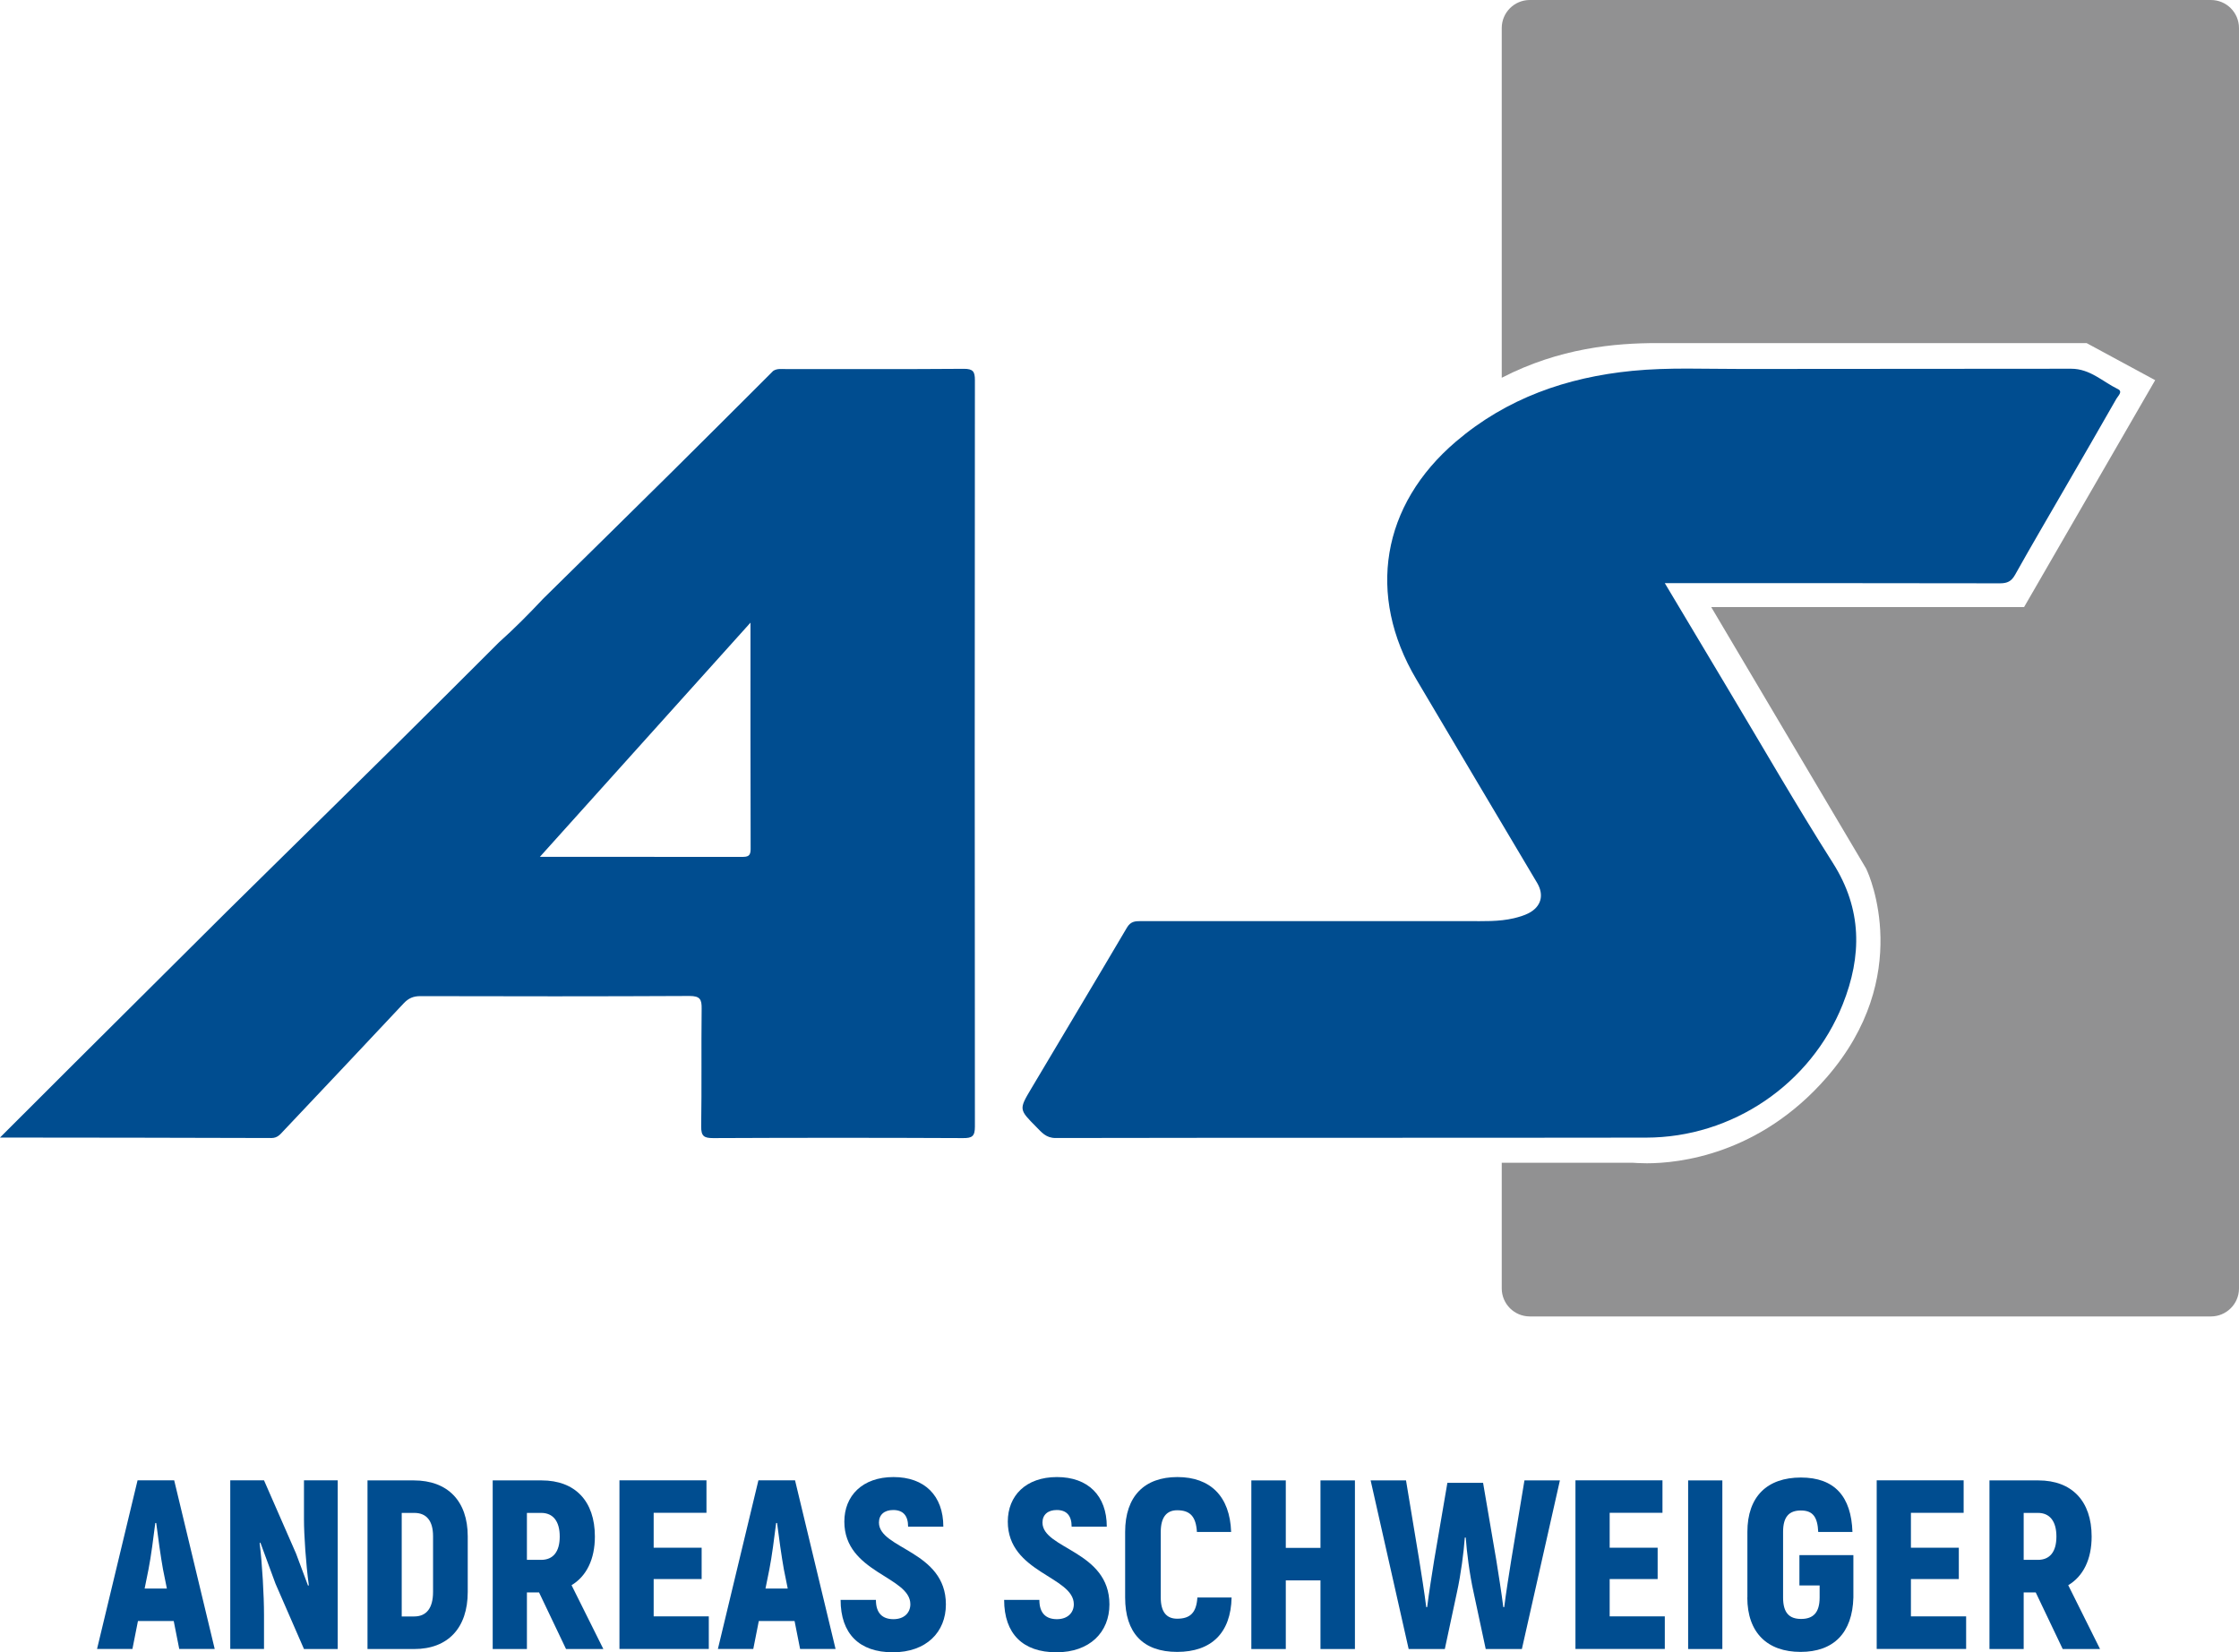 <?xml version="1.0" encoding="UTF-8"?><svg id="Ebene_1" xmlns="http://www.w3.org/2000/svg" viewBox="0 0 287.93 212.53"><defs><style>.cls-1{fill:#004d90;}.cls-2{fill:#919192;}</style></defs><path class="cls-2" d="M287.93,3.61v162.11c0,2-1.62,3.61-3.61,3.61h-87.59c-2,0-3.61-1.62-3.61-3.61v-16.16h16.79c.33.02.98.07,1.88.07,4.05,0,14.43-1.07,23.11-11.04,11.3-13,5.44-26.11,5.17-26.66l-.07-.17-19.94-33.67h40.23l16.86-29.19-8.82-4.77h-55.23c-5.41,0-12.54.62-19.98,4.46V3.61c0-2,1.62-3.61,3.61-3.61h87.59c2,0,3.61,1.62,3.61,3.61Z"/><path class="cls-1" d="M214.09,75.01c2.78,4.65,5.38,9.01,7.98,13.36,4.53,7.56,8.92,15.21,13.64,22.64,3.77,5.94,3.74,11.96,1.26,18.18-4.1,10.28-14.2,17.13-25.29,17.14-25.31.04-50.62,0-75.93.05-1.25,0-1.8-.74-2.5-1.44-2.2-2.22-2.23-2.24-.65-4.89,4.1-6.91,8.24-13.8,12.32-20.73.47-.8,1.04-.84,1.79-.84,14.01.01,28.02.01,42.04,0,1.98,0,3.98.09,5.94-.37.65-.16,1.32-.35,1.91-.66,1.6-.84,1.99-2.32,1.08-3.87-5.19-8.74-10.39-17.48-15.56-26.23-6.4-10.82-4.47-22.39,5.12-30.56,6.53-5.57,14.24-8.26,22.68-9.09,4.69-.46,9.4-.23,14.1-.24,14.11-.03,28.22,0,42.33-.03,2.44,0,4.05,1.67,6.01,2.62.66.32.02.87-.19,1.23-2.2,3.87-4.44,7.72-6.67,11.58-2.13,3.69-4.29,7.36-6.37,11.08-.47.84-1,1.09-1.94,1.09-13.72-.03-27.44-.02-41.16-.02h-1.94Z"/><path class="cls-1" d="M69.76,77.1c5.58-5.5,11.17-10.98,16.73-16.49,4.33-4.28,8.63-8.6,12.94-12.9.48-.32,1.02-.24,1.55-.24,7.66,0,15.32.03,22.98-.03,1.19,0,1.41.37,1.41,1.47-.03,32-.03,64,0,96,0,1.24-.35,1.49-1.52,1.48-10.71-.05-21.43-.05-32.14,0-1.18,0-1.55-.25-1.54-1.5.08-5.04,0-10.08.06-15.13.02-1.21-.2-1.65-1.56-1.65-11.54.06-23.08.05-34.62.02-.9,0-1.52.27-2.14.93-5.13,5.49-10.3,10.94-15.46,16.41-.42.45-.77.91-1.54.91-11.64-.04-23.27-.05-34.91-.06,3.18-3.18,6.37-6.36,9.55-9.54,6.52-6.49,13.04-12.98,19.56-19.47,1.9-1.87,3.8-3.74,5.7-5.62,5.47-5.39,10.96-10.78,16.42-16.18,4.33-4.28,8.63-8.59,12.94-12.89,1.95-1.74,3.79-3.6,5.58-5.5v-.02ZM96.51,80.09c-9.11,10.13-18,20.02-27.08,30.12,8.92,0,17.45,0,25.97.01.74,0,1.13-.08,1.13-.99-.03-9.59-.02-19.17-.02-29.14h0Z"/><path class="cls-1" d="M22.33,208.51h-4.59l-.71,3.59h-4.55l5.21-21.69h4.71l5.21,21.69h-4.56l-.71-3.59h-.01ZM21.46,204.33l-.5-2.48c-.28-1.55-.65-4.18-.87-5.95h-.12c-.22,1.77-.56,4.4-.87,5.95l-.5,2.48h2.86Z"/><path class="cls-1" d="M43.43,190.42v21.69h-4.34l-3.66-8.4-1.95-5.3-.09.09c.34,2.73.56,6.78.56,9.2v4.4h-4.34v-21.69h4.34l4.12,9.42c.53,1.36,1.02,2.79,1.55,4.15l.09-.09c-.37-2.73-.62-6.44-.62-8.46v-5.02h4.34Z"/><path class="cls-1" d="M47.26,190.42h5.95c4.37,0,6.94,2.66,6.94,7.19v7.16c0,4.62-2.54,7.34-6.88,7.34h-6.01v-21.69ZM53.27,207.92c1.58,0,2.42-1.09,2.42-3.16v-7.16c0-1.98-.84-3-2.42-3h-1.61v13.32h1.61Z"/><path class="cls-1" d="M69.31,204.83h-1.55v7.28h-4.4v-21.69h6.29c4.31,0,6.85,2.66,6.85,7.22,0,2.94-1.09,5.11-3,6.26l4.09,8.21h-4.8l-3.47-7.28h-.01ZM67.76,200.64h1.83c1.55,0,2.39-1.05,2.39-3s-.84-3.04-2.39-3.04h-1.83v6.04Z"/><path class="cls-1" d="M91.15,207.92v4.18h-11.49v-21.69h11.19v4.18h-6.79v4.49h6.17v4.03h-6.17v4.8h7.09Z"/><path class="cls-1" d="M102.17,208.51h-4.59l-.71,3.59h-4.55l5.21-21.69h4.71l5.21,21.69h-4.56l-.71-3.59h-.01ZM101.3,204.33l-.5-2.48c-.28-1.55-.65-4.18-.87-5.95h-.12c-.22,1.77-.56,4.4-.87,5.95l-.5,2.48h2.86Z"/><path class="cls-1" d="M108.11,205.79h4.53c0,1.74.87,2.48,2.26,2.48s2.17-.84,2.17-1.92c0-3.59-8.49-4.03-8.49-10.63,0-3.32,2.32-5.73,6.32-5.73s6.41,2.39,6.41,6.38h-4.53c0-1.43-.65-2.14-1.92-2.14-1.15,0-1.83.62-1.83,1.61,0,3.41,8.61,3.62,8.61,10.53,0,3.56-2.51,6.16-6.82,6.16s-6.72-2.38-6.72-6.75h0Z"/><path class="cls-1" d="M129.14,205.79h4.52c0,1.74.87,2.48,2.26,2.48s2.17-.84,2.17-1.92c0-3.59-8.49-4.03-8.49-10.63,0-3.32,2.32-5.73,6.32-5.73s6.41,2.39,6.41,6.38h-4.52c0-1.43-.65-2.14-1.92-2.14-1.15,0-1.83.62-1.83,1.61,0,3.41,8.61,3.62,8.61,10.53,0,3.56-2.51,6.16-6.82,6.16s-6.72-2.38-6.72-6.75h0Z"/><path class="cls-1" d="M144.69,205.48v-8.43c0-4.59,2.48-7.06,6.72-7.06s6.76,2.48,6.91,7.06h-4.4c-.12-1.98-.87-2.79-2.54-2.79-1.33,0-2.11.87-2.11,2.79v8.43c0,1.86.74,2.73,2.11,2.73,1.71,0,2.48-.81,2.6-2.73h4.4c-.09,4.56-2.6,7-7,7s-6.69-2.45-6.69-7Z"/><path class="cls-1" d="M174.24,190.42v21.69h-4.43v-8.83h-4.46v8.83h-4.43v-21.69h4.43v8.68h4.46v-8.68h4.43Z"/><path class="cls-1" d="M200.6,190.42l-4.89,21.69h-4.65l-1.55-7.25c-.53-2.35-.9-5.33-1.02-7.09h-.12c-.12,1.77-.5,4.74-1.02,7.09l-1.55,7.25h-4.65l-4.89-21.69h4.55l1.7,10.26c.25,1.58.68,4.24.9,6.04h.12c.22-1.8.65-4.46.9-6.04l1.7-9.95h4.59l1.7,9.95c.25,1.58.68,4.24.9,6.04h.12c.22-1.8.65-4.46.9-6.04l1.7-10.26h4.56Z"/><path class="cls-1" d="M214.09,207.92v4.18h-11.49v-21.69h11.19v4.18h-6.79v4.49h6.17v4.03h-6.17v4.8h7.09Z"/><path class="cls-1" d="M221.49,190.42v21.69h-4.4v-21.69h4.4Z"/><path class="cls-1" d="M224.71,205.48v-8.43c0-4.55,2.54-7,6.88-7s6.48,2.45,6.63,7h-4.4c-.09-1.95-.71-2.76-2.23-2.76s-2.29.81-2.29,2.76v8.43c0,1.95.77,2.76,2.32,2.76s2.38-.81,2.38-2.76v-1.55h-2.6v-3.9h6.94v5.45c-.12,4.56-2.54,7-6.79,7s-6.85-2.45-6.85-7h.01Z"/><path class="cls-1" d="M252.84,207.92v4.18h-11.5v-21.69h11.18v4.18h-6.78v4.49h6.16v4.03h-6.16v4.8h7.1Z"/><path class="cls-1" d="M261.79,204.83h-1.55v7.28h-4.4v-21.69h6.29c4.31,0,6.85,2.66,6.85,7.22,0,2.94-1.08,5.11-3.01,6.26l4.09,8.21h-4.8l-3.47-7.28h0ZM260.24,200.64h1.83c1.55,0,2.38-1.05,2.38-3s-.84-3.04-2.38-3.04h-1.83v6.04Z"/></svg>